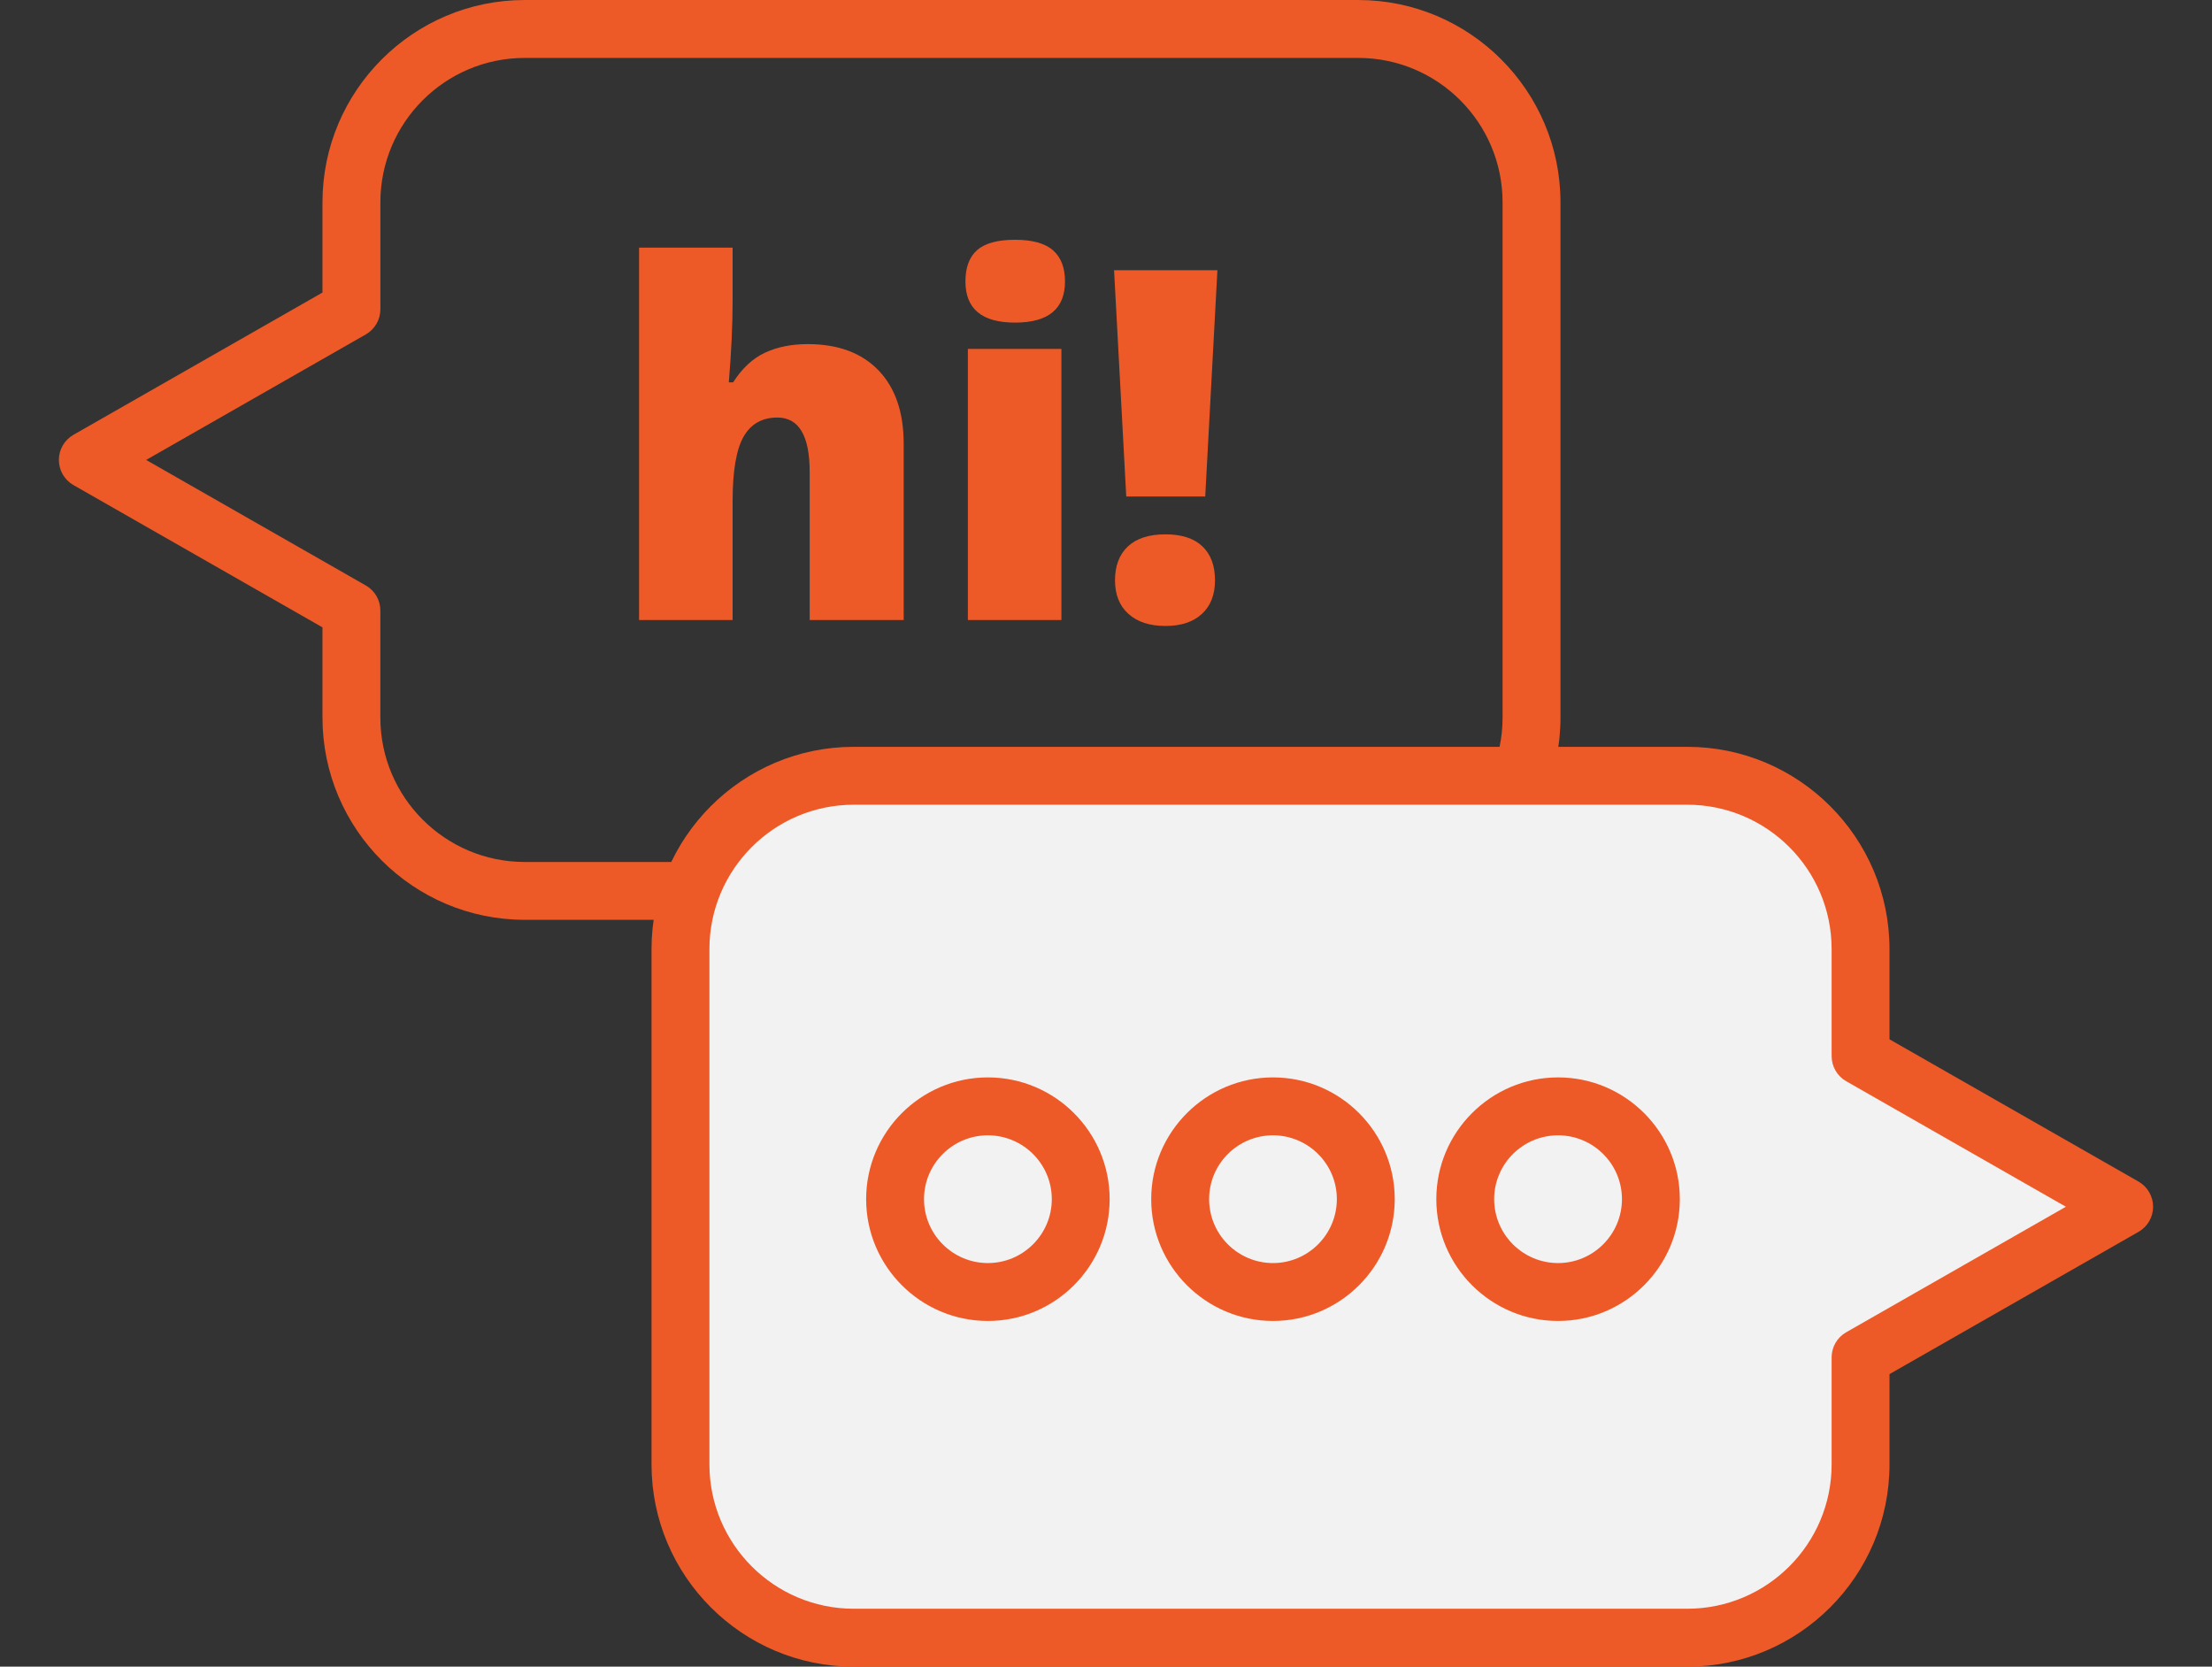 <?xml version="1.0" encoding="utf-8"?>
<!-- Generator: Adobe Illustrator 16.0.3, SVG Export Plug-In . SVG Version: 6.00 Build 0)  -->
<!DOCTYPE svg PUBLIC "-//W3C//DTD SVG 1.1//EN" "http://www.w3.org/Graphics/SVG/1.1/DTD/svg11.dtd">
<svg version="1.1" id="Capa_1" xmlns="http://www.w3.org/2000/svg" xmlns:xlink="http://www.w3.org/1999/xlink" x="0px" y="0px"
	 width="102.047px" height="76.887px" viewBox="1.294 3.191 102.047 76.887" enable-background="new 1.294 3.191 102.047 76.887"
	 xml:space="preserve">
<rect x="1.294" y="3.191" width="102.047" height="76.887" fill="#333333" stroke="none"/>
<g>
	<g>
		<path fill="#EE5A27" d="M63.954,45.624H25.5c-5.144,0-9.329-4.185-9.329-9.33v-4.162L4.682,25.568
			c-0.415-0.237-0.672-0.681-0.672-1.159c0-0.48,0.258-0.922,0.672-1.159l11.489-6.563v-4.162c0-5.146,4.185-9.333,9.329-9.333
			h38.454c5.145,0,9.33,4.188,9.33,9.333v23.77C73.285,41.439,69.098,45.624,63.954,45.624z M8.036,24.409l10.132,5.79
			c0.417,0.236,0.673,0.678,0.673,1.157v4.939c0,3.673,2.987,6.661,6.658,6.661h38.455c3.674,0,6.659-2.987,6.659-6.661V12.524
			c0-3.674-2.985-6.661-6.659-6.661H25.5c-3.671,0-6.658,2.985-6.658,6.661v4.937c0,0.479-0.257,0.919-0.673,1.158L8.036,24.409z"/>
	</g>
	<g>
		<g>
			<path fill="#EE5A27" d="M38.648,31.794v-6.825c0-1.674-0.497-2.516-1.491-2.516c-0.708,0-1.226,0.297-1.563,0.889
				c-0.333,0.591-0.502,1.576-0.502,2.954v5.497h-4.315V14.615h4.315v2.442c0,1.103-0.057,2.362-0.176,3.774h0.199
				c0.412-0.647,0.901-1.102,1.468-1.368c0.567-0.265,1.225-0.397,1.975-0.397c1.398,0,2.486,0.404,3.263,1.209
				c0.775,0.805,1.163,1.935,1.163,3.384v8.136L38.648,31.794L38.648,31.794z"/>
		</g>
		<g>
			<path fill="#EE5A27" d="M45.833,16.174c0-0.647,0.181-1.132,0.541-1.446c0.361-0.316,0.943-0.475,1.745-0.475
				c0.801,0,1.387,0.163,1.754,0.485c0.368,0.324,0.553,0.801,0.553,1.436c0,1.266-0.769,1.9-2.307,1.9
				C46.595,18.073,45.833,17.44,45.833,16.174z M50.26,31.794h-4.315V19.288h4.315V31.794z"/>
		</g>
		<g>
			<path fill="#EE5A27" d="M56.895,26.097h-3.643L52.69,15.656h4.767L56.895,26.097z M52.733,29.96c0-0.669,0.2-1.19,0.596-1.562
				c0.396-0.371,0.974-0.557,1.731-0.557c0.751,0,1.32,0.186,1.707,0.557s0.579,0.894,0.579,1.562c0,0.661-0.2,1.179-0.601,1.549
				c-0.403,0.374-0.962,0.559-1.685,0.559c-0.728,0-1.298-0.186-1.709-0.559C52.939,31.14,52.733,30.621,52.733,29.96z"/>
		</g>
	</g>
	<path fill="#F2F2F2" d="M87.13,70.745v-4.937l12.161-6.946L87.13,51.915v-4.938c0-4.415-3.578-7.997-7.994-7.997H40.68
		c-4.413,0-7.993,3.582-7.993,7.997v23.769c0,4.417,3.58,7.997,7.993,7.997h38.454C83.552,78.742,87.13,75.162,87.13,70.745z"/>
	<path fill="#EE5A27" d="M79.135,80.078H40.68c-5.143,0-9.329-4.185-9.329-9.332v-23.77c0-5.145,4.186-9.332,9.329-9.332h38.454
		c5.145,0,9.329,4.187,9.329,9.332v4.161l11.488,6.563c0.416,0.238,0.673,0.681,0.673,1.161c0,0.479-0.256,0.921-0.673,1.158
		l-11.488,6.563v4.161C88.465,75.892,84.28,80.078,79.135,80.078z M40.68,40.315c-3.671,0-6.658,2.986-6.658,6.661v23.769
		c0,3.675,2.987,6.661,6.658,6.661h38.454c3.673,0,6.659-2.985,6.659-6.661v-4.937c0-0.479,0.257-0.922,0.673-1.157l10.134-5.79
		l-10.134-5.79c-0.416-0.237-0.673-0.679-0.673-1.157v-4.938c0-3.674-2.986-6.661-6.659-6.661H40.68z"/>
	<g>
		<circle fill="#F2F2F2" cx="73.172" cy="58.51" r="4.282"/>
		<path fill="#EE5A27" d="M73.173,64.13c-3.098,0-5.617-2.52-5.617-5.619c0-3.096,2.52-5.617,5.617-5.617
			c3.097,0,5.617,2.521,5.617,5.617C78.79,61.61,76.268,64.13,73.173,64.13z M73.173,55.566c-1.625,0-2.948,1.32-2.948,2.944
			c0,1.626,1.324,2.949,2.948,2.949s2.947-1.324,2.947-2.949C76.12,56.886,74.797,55.566,73.173,55.566z"/>
	</g>
	<g>
		<circle fill="#F2F2F2" cx="60.02" cy="58.51" r="4.281"/>
		<path fill="#EE5A27" d="M60.022,64.13c-3.099,0-5.619-2.52-5.619-5.619c0-3.096,2.52-5.617,5.619-5.617
			c3.098,0,5.616,2.521,5.616,5.617C65.638,61.61,63.119,64.13,60.022,64.13z M60.022,55.566c-1.627,0-2.947,1.32-2.947,2.944
			c0,1.626,1.321,2.949,2.947,2.949c1.623,0,2.945-1.324,2.945-2.949C62.968,56.886,61.644,55.566,60.022,55.566z"/>
	</g>
	<g>
		<circle fill="#F2F2F2" cx="46.869" cy="58.51" r="4.282"/>
		<path fill="#EE5A27" d="M46.868,64.13c-3.096,0-5.616-2.52-5.616-5.619c0-3.096,2.52-5.617,5.616-5.617
			c3.1,0,5.618,2.521,5.618,5.617C52.486,61.61,49.967,64.13,46.868,64.13z M46.868,55.566c-1.624,0-2.946,1.32-2.946,2.944
			c0,1.626,1.322,2.949,2.946,2.949c1.625,0,2.949-1.324,2.949-2.949C49.816,56.886,48.492,55.566,46.868,55.566z"/>
	</g>
</g>
</svg>
